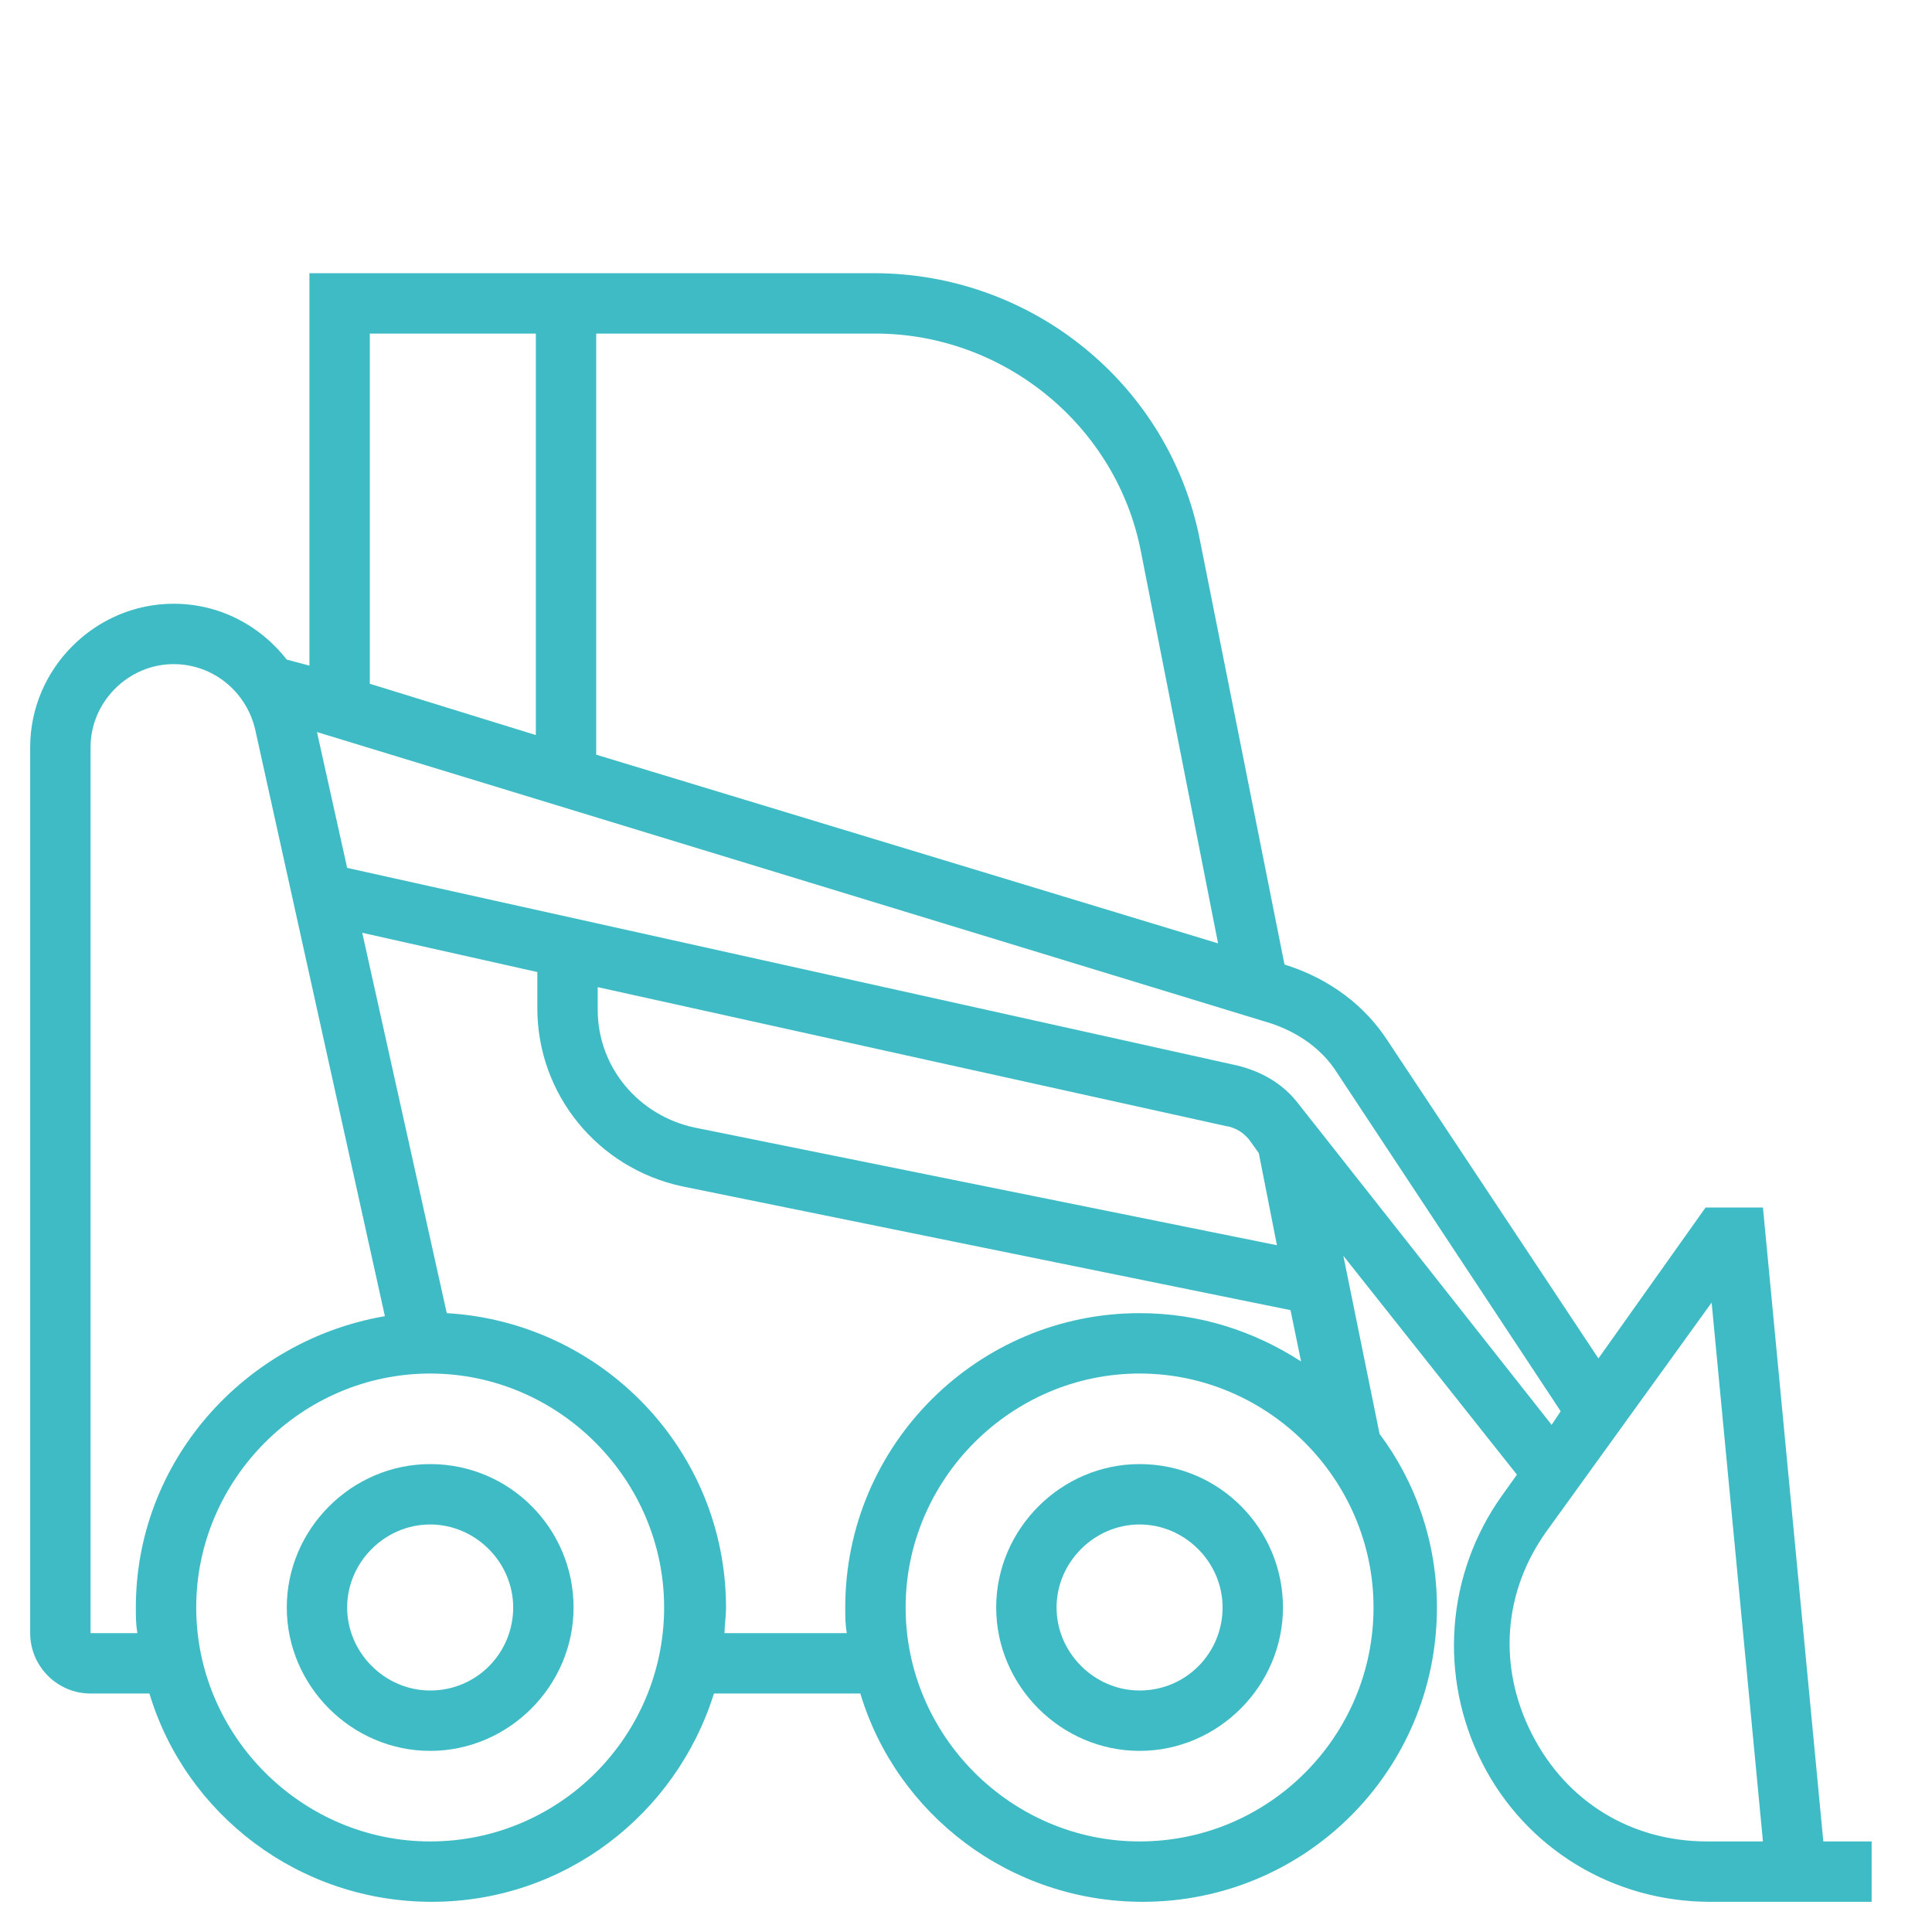 <?xml version="1.0" ?><!DOCTYPE svg  PUBLIC '-//W3C//DTD SVG 1.1//EN'  'http://www.w3.org/Graphics/SVG/1.1/DTD/svg11.dtd'><svg enable-background="new 0 0 128 128" id="Слой_1" version="1.1" viewBox="0 0 128 128" xml:space="preserve" xmlns="http://www.w3.org/2000/svg" xmlns:xlink="http://www.w3.org/1999/xlink"><g><path d="M28.5,97c-5.2,0-9.5,4.3-9.5,9.5s4.3,9.5,9.5,9.5s9.5-4.3,9.5-9.5S33.8,97,28.5,97z M28.5,112   c-3,0-5.5-2.5-5.5-5.5s2.5-5.5,5.5-5.5s5.5,2.5,5.5,5.5S31.6,112,28.5,112z" fill="#3EBBC4"/><path d="M75.5,97c-5.2,0-9.5,4.3-9.5,9.5s4.3,9.5,9.5,9.5s9.5-4.3,9.5-9.5S80.8,97,75.5,97z M75.5,112   c-3,0-5.5-2.5-5.5-5.5s2.5-5.5,5.5-5.5s5.5,2.5,5.5,5.5S78.6,112,75.5,112z" fill="#3EBBC4"/><path d="M6,112.2h3.9c2.4,8,9.9,13.8,18.7,13.8s16.2-5.8,18.7-13.8h9.7c2.4,8,9.9,13.8,18.7,13.8   c10.8,0,19.5-8.7,19.5-19.5c0-4.3-1.4-8.3-3.8-11.5l-2.4-11.8l11.5,14.5l-1,1.4c-3.7,5.2-4.2,12-1.3,17.7s8.7,9.2,15.1,9.2H124v-4   h-3.2l-4-42H113l-7.1,10L91.9,68.9c-1.5-2.3-3.8-4-6.5-4.9l-0.3-0.1l-5.6-28.1c-2-10.3-11.1-17.7-21.6-17.7H20.5v26L19,43.7   c-1.8-2.3-4.5-3.7-7.5-3.7C6.3,40,2,44.3,2,49.5v58.7C2,110.4,3.8,112.2,6,112.2z M28.5,122C20,122,13,115,13,106.5S20,91,28.5,91   S44,98,44,106.5S37.1,122,28.5,122z M48,108.2c0-0.5,0.1-1.1,0.1-1.7c0-10.4-8.2-18.9-18.5-19.5L24,61.8l11.6,2.6v2.4   c0,5.7,4,10.6,9.6,11.8l40.3,8.2l0.7,3.4c-3.1-2-6.7-3.2-10.7-3.2C64.8,87,56,95.7,56,106.5c0,0.6,0,1.1,0.1,1.7H48z M75.5,122   C67,122,60,115,60,106.5S67,91,75.5,91S91,98,91,106.5S84.1,122,75.5,122z M84.6,82.5L46,74.7c-3.7-0.8-6.4-4-6.4-7.8v-1.5   l41.6,9.2c0.7,0.1,1.3,0.5,1.7,1.1l0.5,0.7L84.6,82.5z M113.4,86.3l3.4,35.7h-3.7c-5,0-9.3-2.6-11.6-7.1s-1.9-9.5,1-13.5   L113.4,86.3z M88.6,71.1l14.8,22.4l-0.6,0.9L86,73.1c-1-1.3-2.4-2.1-4-2.5L23,57.5l-2-9l63.2,19.3C86,68.4,87.6,69.5,88.6,71.1z    M75.6,36.6l5.1,25.9L39.5,50V22.1H58C66.5,22.1,74,28.2,75.6,36.6z M24.5,22.1h11v26.6l-11-3.4V22.1z M6,49.5c0-3,2.5-5.5,5.5-5.5   c2.6,0,4.8,1.8,5.4,4.3l8.6,38.9C16.2,88.8,9,96.8,9,106.5c0,0.6,0,1.1,0.1,1.7H6V49.5z" fill="#3EBBC4"/></g></svg>